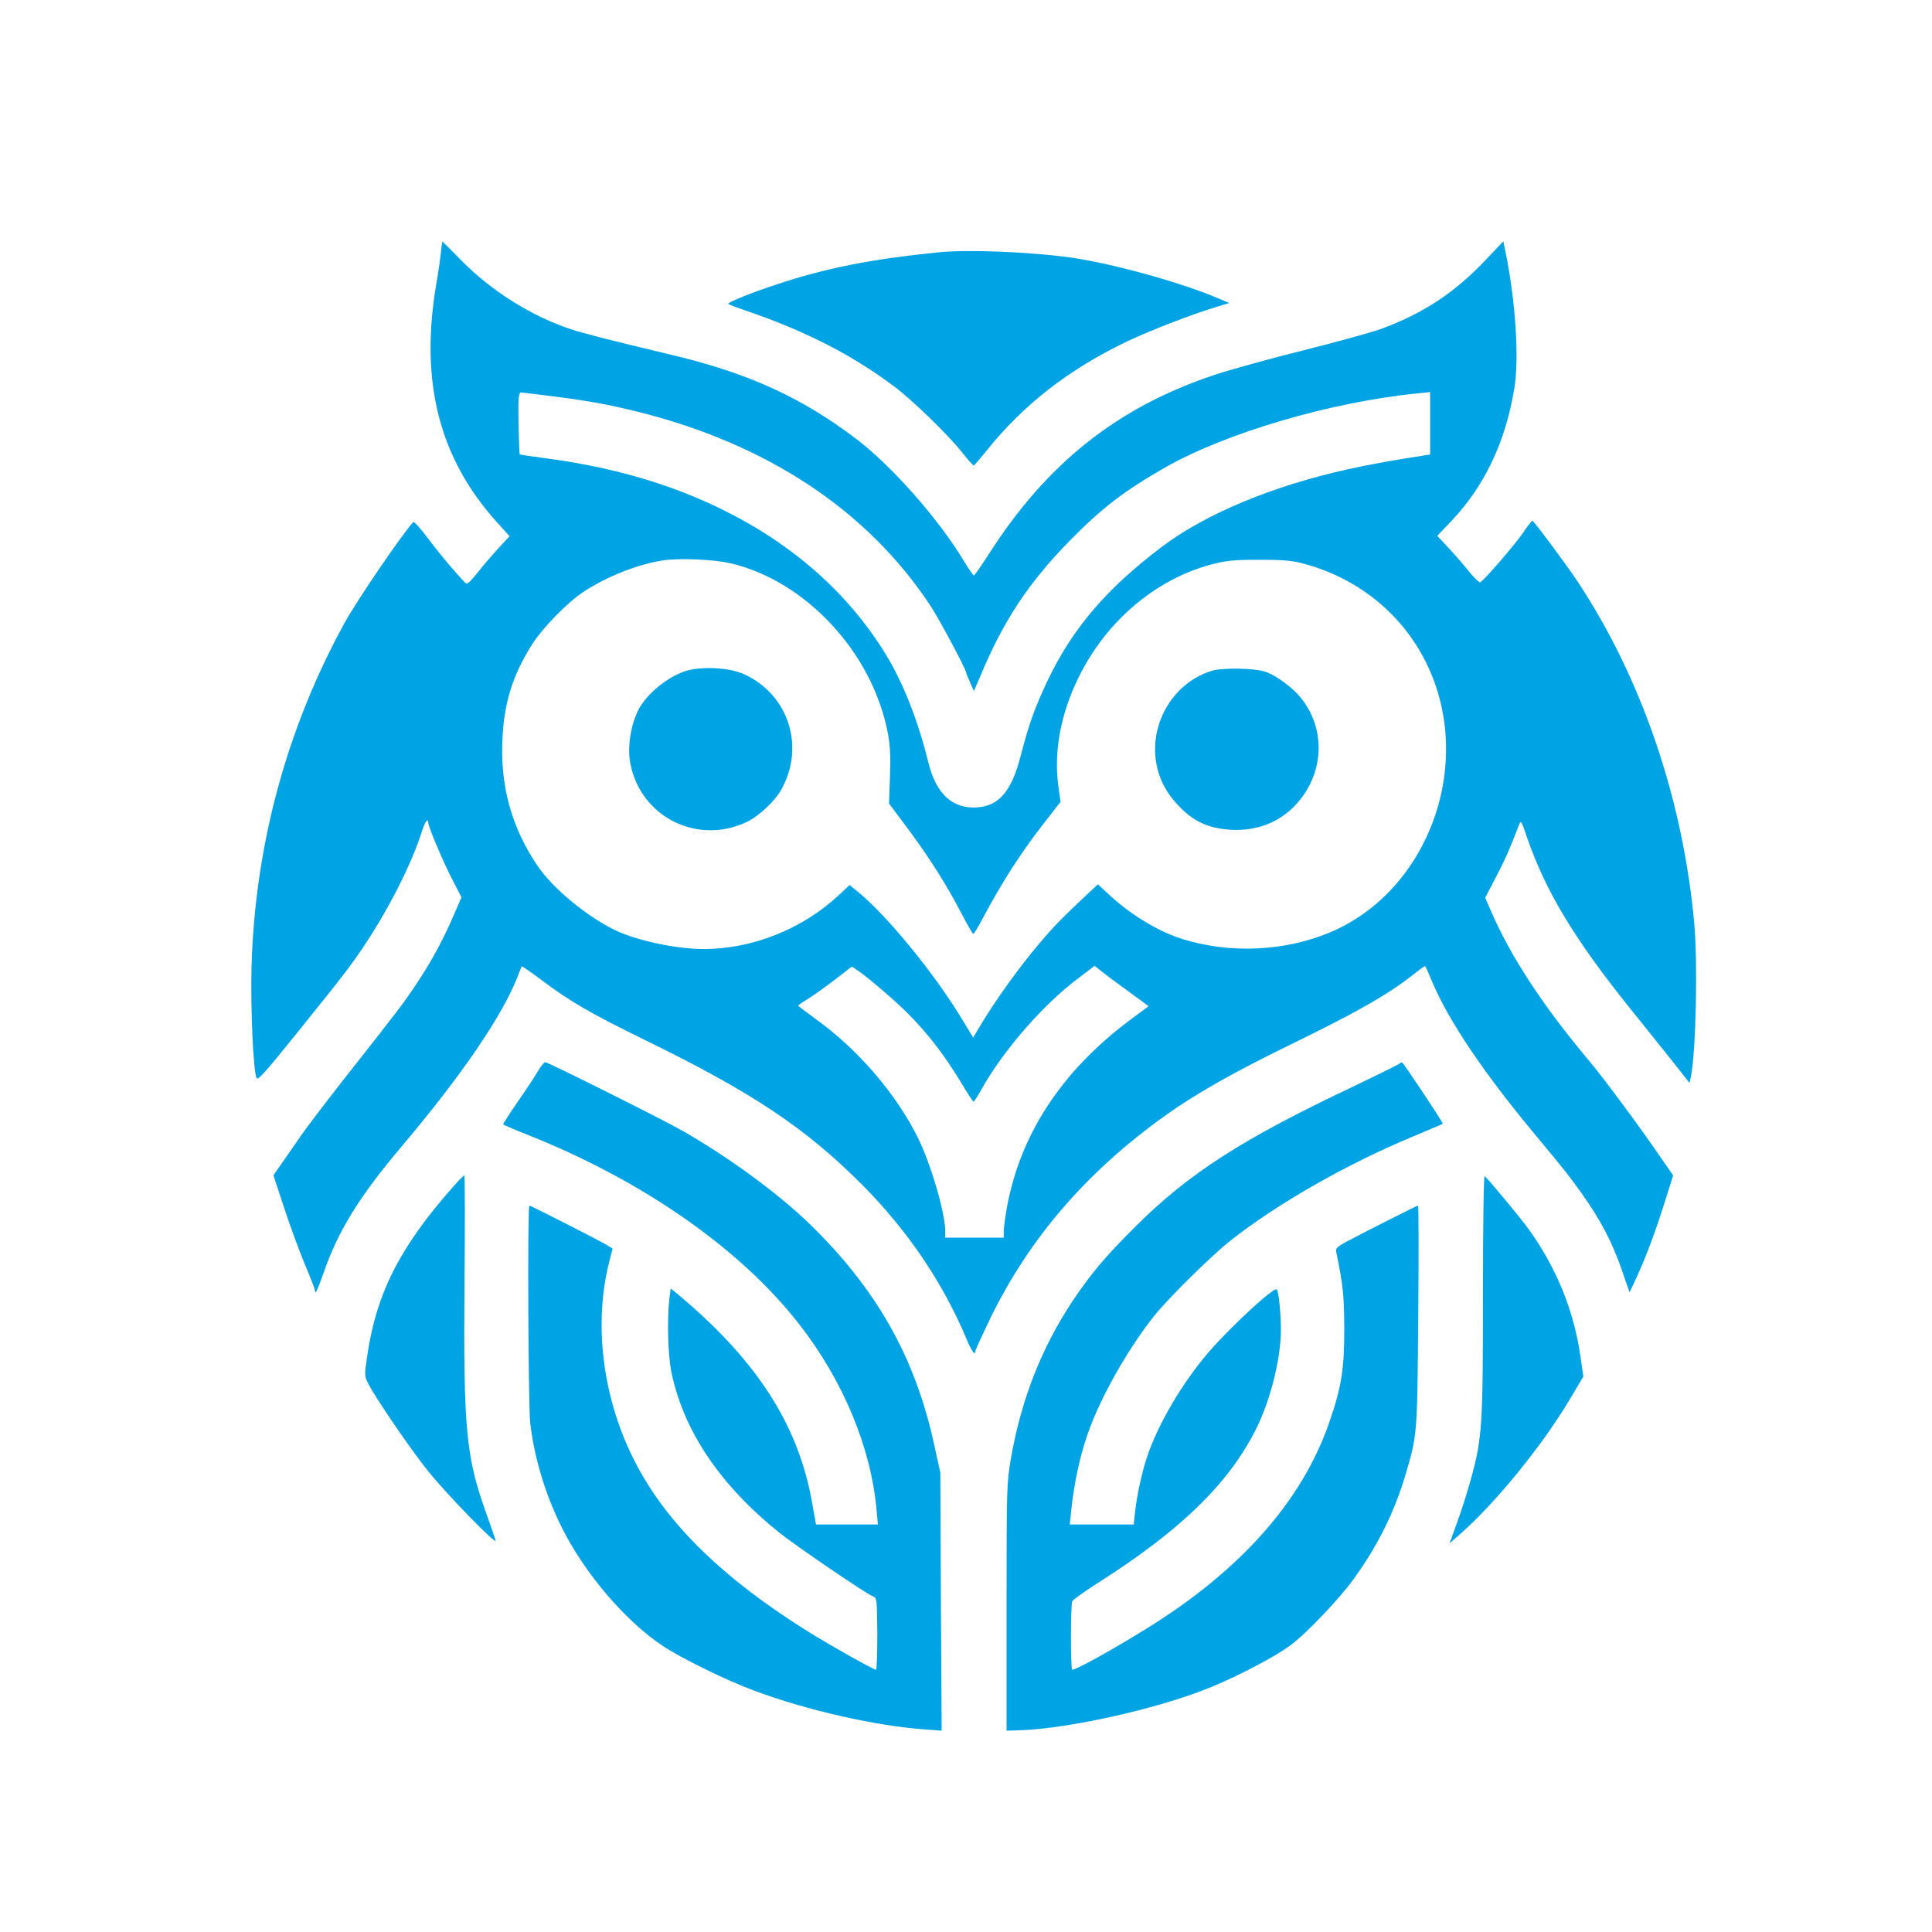 <?xml version="1.0" standalone="no"?>
<!DOCTYPE svg PUBLIC "-//W3C//DTD SVG 20010904//EN"
 "http://www.w3.org/TR/2001/REC-SVG-20010904/DTD/svg10.dtd">
<svg version="1.0" xmlns="http://www.w3.org/2000/svg"
 width="1024pt" height="1024pt" viewBox="0 0 1024 1024"
 preserveAspectRatio="xMidYMid meet">

<g transform="translate(0,1024) scale(0.1,-0.1)"
fill="#00a3e4" stroke="none">
<path d="M2337 8903 c-3 -32 -15 -114 -27 -183 -84 -512 21 -913 324 -1248
l67 -74 -56 -60 c-30 -33 -81 -91 -111 -130 -47 -58 -59 -68 -69 -56 -62 65
-140 159 -198 236 -38 52 -73 90 -77 85 -69 -79 -296 -412 -364 -535 -308
-561 -476 -1185 -493 -1828 -5 -217 9 -536 26 -582 6 -18 37 16 212 233 253
314 292 364 372 486 125 190 242 423 293 586 16 51 34 76 34 46 0 -21 82 -215
129 -304 l47 -91 -41 -94 c-56 -131 -119 -247 -198 -365 -66 -100 -89 -130
-393 -516 -88 -112 -185 -240 -216 -284 -30 -44 -76 -110 -102 -147 l-47 -67
57 -173 c31 -95 81 -230 110 -300 30 -70 54 -133 54 -140 0 -24 12 3 45 95 77
224 191 407 415 672 317 375 535 694 616 905 9 25 18 47 20 48 1 2 47 -30 101
-70 149 -113 264 -180 551 -320 569 -278 851 -466 1152 -768 241 -242 430
-522 555 -822 25 -61 45 -86 45 -58 0 6 36 83 79 173 208 426 510 776 928
1075 158 113 358 227 658 373 369 180 528 271 673 387 24 19 45 33 46 31 2 -2
21 -44 41 -92 87 -203 268 -471 534 -792 160 -192 189 -229 247 -310 108 -151
171 -271 224 -428 l37 -107 36 77 c50 108 97 233 150 400 l45 143 -81 117
c-99 145 -287 398 -359 484 -247 294 -418 553 -524 797 l-32 74 53 102 c47 88
75 151 125 281 12 30 12 28 44 -65 98 -283 251 -538 546 -905 84 -104 189
-236 234 -292 l81 -103 7 33 c27 133 37 599 18 812 -60 662 -281 1306 -623
1820 -64 95 -228 315 -235 315 -4 0 -26 -29 -49 -63 -46 -67 -212 -259 -228
-263 -5 -2 -30 22 -54 51 -24 30 -72 87 -108 125 l-65 70 74 78 c175 183 288
420 334 702 27 161 7 463 -47 728 l-11 53 -95 -100 c-162 -172 -334 -285 -558
-366 -54 -19 -236 -69 -404 -111 -168 -42 -380 -100 -471 -130 -518 -172 -894
-471 -1203 -957 -38 -59 -72 -107 -75 -107 -4 1 -28 35 -54 78 -134 223 -385
507 -574 649 -288 218 -572 347 -974 442 -327 78 -464 113 -537 137 -209 70
-422 204 -582 368 -51 53 -95 96 -96 96 -1 0 -5 -26 -8 -57z m590 -763 c194
-25 293 -43 448 -81 690 -171 1224 -524 1558 -1032 45 -68 187 -334 187 -350
0 -3 9 -26 21 -52 l21 -48 38 89 c119 284 253 486 464 702 174 178 291 268
511 394 321 183 876 347 1338 393 l67 7 0 -165 0 -166 -32 -5 c-146 -22 -311
-52 -403 -73 -405 -90 -756 -237 -988 -412 -292 -221 -470 -429 -602 -703 -71
-150 -100 -231 -145 -403 -50 -197 -122 -275 -250 -275 -120 0 -200 80 -239
237 -55 223 -133 422 -225 573 -199 325 -492 585 -871 771 -282 138 -589 226
-954 273 -62 8 -114 16 -116 18 -4 4 -9 218 -7 281 1 26 6 47 12 47 5 0 80 -9
167 -20z m943 -885 c401 -93 755 -475 836 -902 12 -67 15 -122 11 -230 l-5
-142 107 -143 c111 -150 205 -299 285 -455 27 -51 51 -93 55 -93 3 0 26 37 50
83 105 197 205 352 328 509 l84 108 -12 87 c-24 180 13 379 106 569 145 299
407 522 704 602 83 21 118 25 251 25 113 1 173 -4 222 -16 295 -73 538 -266
668 -532 259 -526 16 -1205 -511 -1427 -239 -100 -526 -114 -779 -36 -126 39
-270 125 -384 229 l-67 62 -47 -44 c-143 -134 -192 -184 -272 -280 -99 -117
-220 -286 -294 -408 l-48 -80 -56 92 c-146 244 -406 562 -563 687 l-36 29 -59
-55 c-191 -178 -456 -284 -714 -284 -150 0 -366 47 -480 105 -152 77 -321 219
-401 336 -137 202 -198 422 -186 671 9 198 56 345 162 510 55 84 185 217 266
270 124 82 288 147 424 168 85 13 267 5 355 -15z m835 -2288 c157 -135 273
-274 387 -462 34 -57 65 -105 68 -104 3 0 25 34 48 76 118 206 328 445 511
581 l83 63 32 -26 c17 -14 81 -62 142 -106 l112 -82 -97 -72 c-365 -272 -587
-611 -656 -1005 -8 -47 -15 -100 -15 -117 l0 -33 -155 0 -155 0 0 35 c0 96
-78 362 -147 499 -117 233 -318 466 -541 626 -50 36 -91 67 -91 70 0 3 22 18
50 35 27 16 91 62 142 101 l92 71 40 -27 c22 -15 90 -70 150 -123z"/>
<path d="M3629 6682 c-94 -32 -202 -121 -244 -202 -42 -82 -60 -195 -45 -282
53 -291 364 -444 629 -309 57 30 136 104 168 159 133 227 46 509 -192 618 -80
37 -230 44 -316 16z"/>
<path d="M6428 6686 c-204 -59 -336 -274 -300 -488 16 -94 60 -173 136 -246
74 -72 147 -102 258 -110 138 -8 260 39 348 135 144 157 159 384 36 550 -46
63 -140 134 -204 154 -57 18 -220 20 -274 5z"/>
<path d="M4980 8903 c-357 -35 -606 -84 -871 -173 -122 -40 -249 -91 -249
-100 0 -3 43 -20 95 -37 315 -108 561 -234 784 -401 97 -73 290 -260 361 -351
30 -38 58 -69 61 -68 4 1 34 36 67 77 197 246 436 432 747 581 123 58 331 139
465 180 l75 23 -45 19 c-196 86 -566 189 -795 222 -216 30 -542 43 -695 28z"/>
<path d="M2852 4564 c-15 -26 -63 -99 -107 -162 -44 -64 -79 -118 -78 -121 1
-3 59 -28 130 -56 609 -242 1127 -603 1440 -1005 232 -298 379 -651 409 -983
l7 -77 -164 0 -164 0 -22 123 c-73 406 -292 746 -703 1091 l-45 37 -7 -53
c-13 -112 -8 -301 11 -393 65 -310 257 -596 571 -848 91 -73 459 -323 496
-338 22 -8 22 -12 24 -198 0 -105 -3 -191 -7 -191 -13 0 -235 125 -350 196
-593 370 -913 739 -1044 1203 -73 259 -80 527 -20 763 l18 70 -31 19 c-39 24
-402 209 -410 209 -11 0 -6 -1047 4 -1148 20 -184 80 -384 170 -563 122 -242
335 -491 533 -623 100 -66 332 -180 482 -236 278 -104 643 -187 903 -206 l93
-7 -4 684 -3 684 -32 145 c-100 465 -307 830 -663 1175 -167 161 -423 349
-669 490 -102 59 -715 365 -730 365 -6 0 -23 -21 -38 -46z"/>
<path d="M7415 4601 c-6 -5 -116 -59 -245 -121 -586 -277 -870 -460 -1151
-740 -162 -161 -238 -252 -335 -397 -165 -249 -271 -521 -326 -833 -22 -132
-23 -148 -23 -789 l0 -654 70 2 c261 9 736 115 1009 227 152 62 350 166 429
226 83 62 257 245 332 349 129 179 215 353 275 554 62 211 62 208 67 843 3
320 2 582 -1 582 -7 0 -287 -142 -379 -191 -56 -31 -59 -34 -53 -63 35 -171
40 -222 41 -401 0 -214 -15 -308 -81 -498 -146 -418 -473 -785 -977 -1095
-185 -114 -363 -212 -384 -212 -9 0 -9 340 0 363 3 7 61 49 128 92 444 281
700 530 845 818 78 154 134 380 133 532 0 85 -12 202 -22 211 -14 14 -231
-185 -355 -326 -144 -165 -278 -393 -336 -573 -27 -84 -51 -198 -61 -289 l-6
-58 -170 0 -169 0 6 58 c17 176 56 344 111 481 76 188 204 407 330 566 78 97
301 317 403 398 243 193 617 407 966 552 87 36 159 67 161 69 4 4 -207 320
-215 324 -4 1 -12 -2 -17 -7z"/>
<path d="M2400 3948 c-281 -318 -406 -564 -454 -897 -15 -100 -15 -104 6 -145
38 -75 225 -349 315 -461 102 -127 367 -399 360 -370 -3 11 -25 76 -50 145
-108 301 -121 444 -115 1228 3 309 2 562 -1 562 -4 0 -31 -28 -61 -62z"/>
<path d="M7860 3381 c0 -702 -4 -762 -64 -981 -19 -69 -52 -173 -74 -232 l-39
-108 56 49 c187 164 433 466 580 712 l73 123 -16 111 c-34 238 -127 466 -273
669 -42 59 -220 273 -234 282 -5 3 -9 -247 -9 -625z"/>
</g>
</svg>
